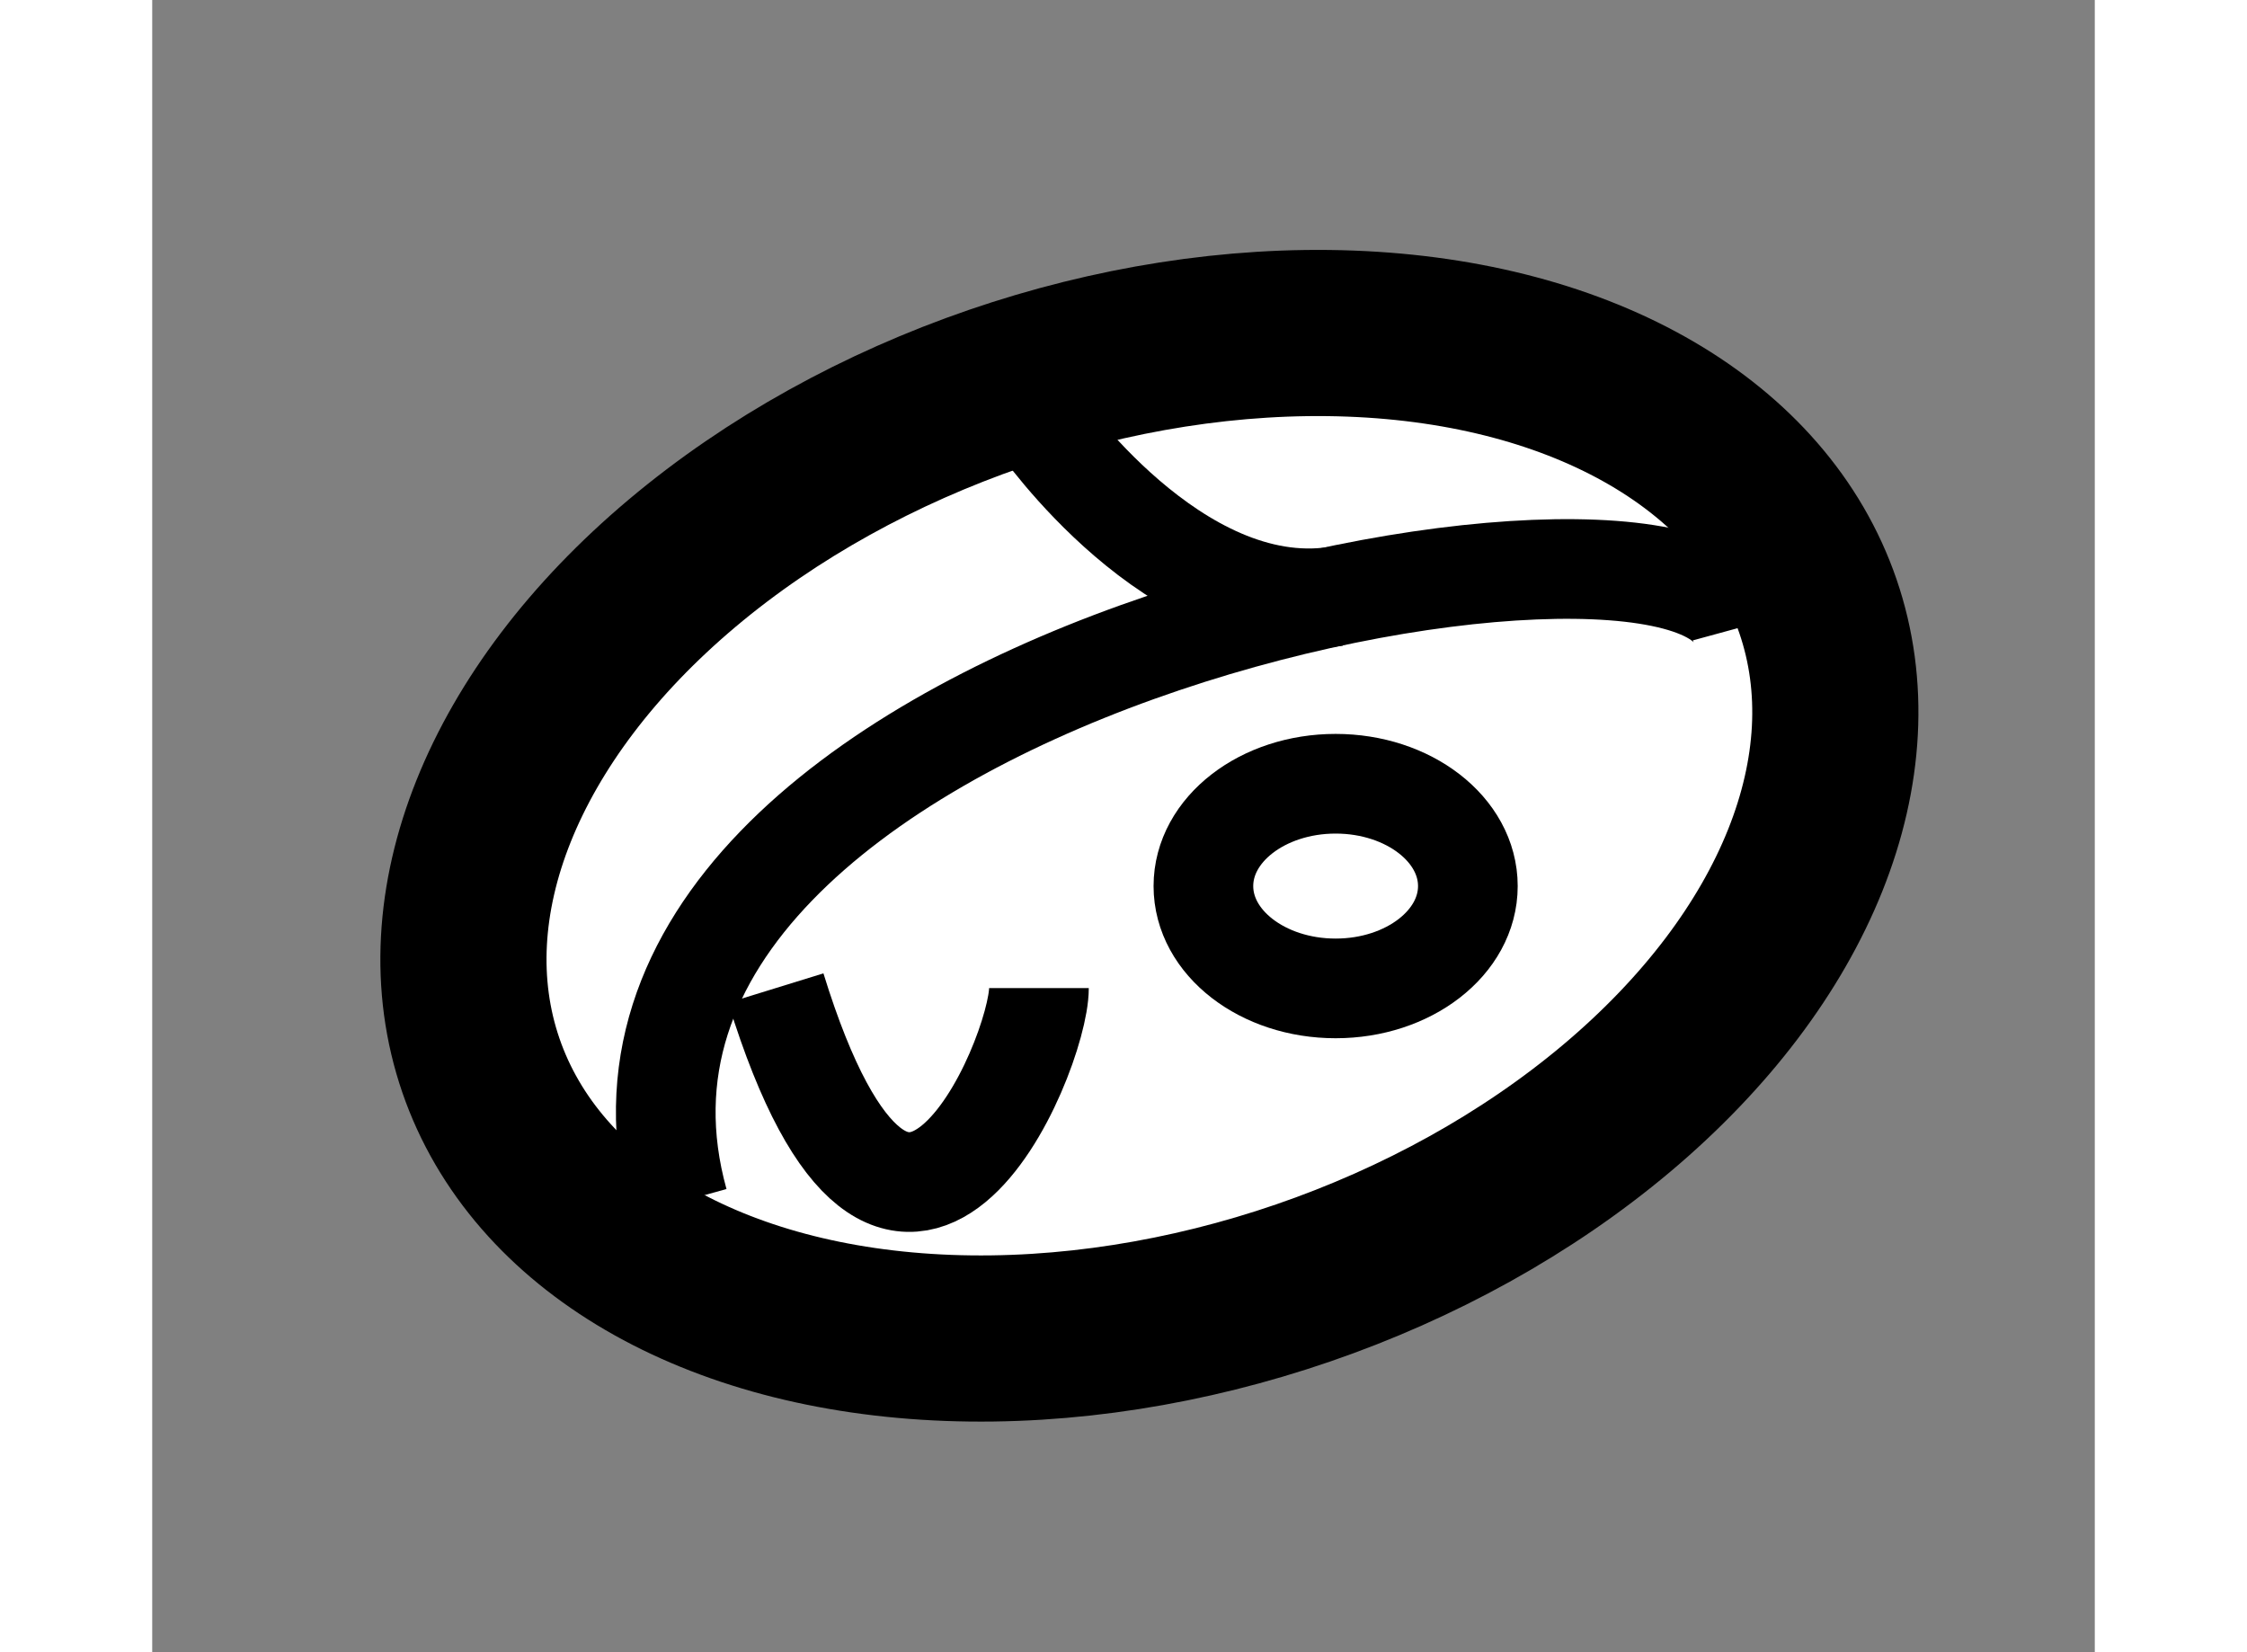 <?xml version="1.0" encoding="utf-8"?>
<!-- Generator: Adobe Illustrator 15.1.0, SVG Export Plug-In . SVG Version: 6.00 Build 0)  -->
<!DOCTYPE svg PUBLIC "-//W3C//DTD SVG 1.1//EN" "http://www.w3.org/Graphics/SVG/1.1/DTD/svg11.dtd">
<svg version="1.1" xmlns="http://www.w3.org/2000/svg" xmlns:xlink="http://www.w3.org/1999/xlink" x="0px" y="0px" width="244.8px"
	 height="180px" viewBox="66.796 31.279 5.847 4.973" enable-background="new 0 0 244.8 180" xml:space="preserve">
	
<rect x="66.796" y="31.279" width="5.847" height="4.973" fill="#808080" stroke="none"/>
	
<g><ellipse transform="matrix(0.946 -0.325 0.325 0.946 -7.198 24.484)" fill="#FFFFFF" stroke="#000000" stroke-width="0.5" cx="69.774" cy="33.813" rx="2.127" ry="1.423"></ellipse><path fill="none" stroke="#000000" stroke-width="0.3" d="M71.578,33.167c-0.143-0.524-3.638,0.147-3.198,1.731"></path><ellipse fill="none" stroke="#000000" stroke-width="0.3" cx="70.358" cy="33.946" rx="0.398" ry="0.308"></ellipse><path fill="none" stroke="#000000" stroke-width="0.3" d="M69.465,34.253c0,0.206-0.42,1.204-0.792,0"></path><path fill="none" stroke="#000000" stroke-width="0.3" d="M69.465,32.551c0,0,0.41,0.594,0.893,0.523"></path></g>


</svg>